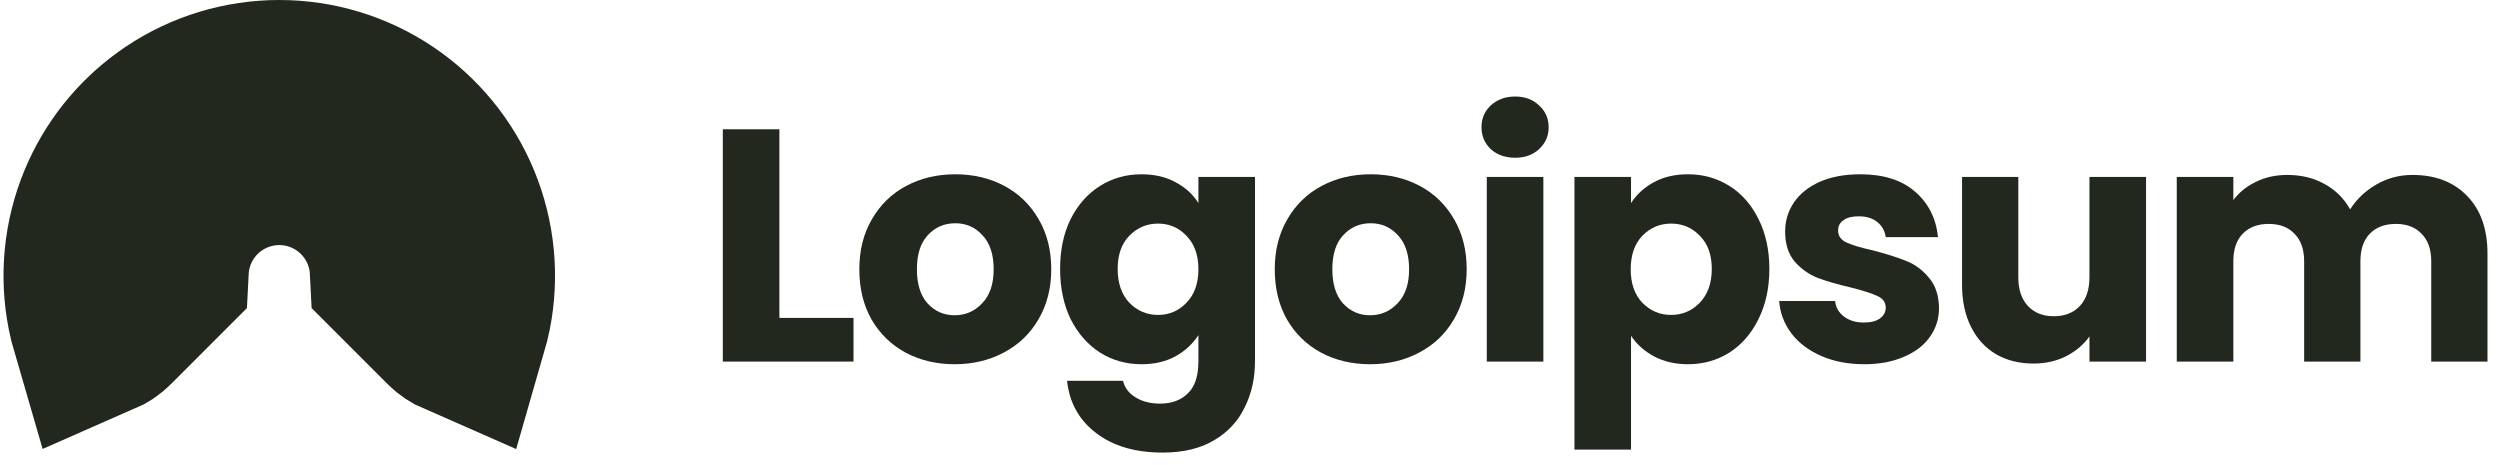<svg width="156" height="29" viewBox="0 0 156 29" fill="none" xmlns="http://www.w3.org/2000/svg">
<g clip-path="url(#clip0_694_72)">
<path d="M17.426 5.5C19.742 5.5 22.006 6.186 23.931 7.473C25.856 8.759 27.357 10.588 28.243 12.727C29.129 14.867 29.361 17.22 28.91 19.491C28.843 19.825 28.76 20.155 28.666 20.48C28.466 20.393 28.259 20.261 28.077 20.079L24.83 16.833C24.792 16.081 24.641 15.337 24.377 14.626L24.277 14.37L24.166 14.118C23.596 12.872 22.689 11.806 21.545 11.042C20.327 10.228 18.893 9.793 17.426 9.793C16.051 9.793 14.706 10.176 13.539 10.895L13.308 11.042C12.164 11.806 11.258 12.872 10.687 14.118L10.577 14.37C10.251 15.157 10.066 15.99 10.023 16.832L6.777 20.079C6.594 20.262 6.387 20.393 6.187 20.48C6.092 20.155 6.01 19.825 5.944 19.491C5.492 17.22 5.725 14.867 6.611 12.727C7.442 10.722 8.812 8.989 10.567 7.721L10.922 7.473C12.848 6.186 15.111 5.5 17.426 5.5Z" stroke="#22281E" stroke-width="11"/>
<path d="M48.634 19.837H53.259V22.562H45.103V8.067H48.634V19.837Z" fill="#22281E"/>
<path d="M59.569 22.728C58.44 22.728 57.421 22.487 56.513 22.005C55.618 21.523 54.909 20.835 54.386 19.94C53.877 19.045 53.622 17.999 53.622 16.801C53.622 15.617 53.883 14.578 54.406 13.683C54.93 12.775 55.645 12.08 56.554 11.598C57.462 11.116 58.481 10.875 59.61 10.875C60.739 10.875 61.758 11.116 62.666 11.598C63.575 12.08 64.29 12.775 64.814 13.683C65.337 14.578 65.598 15.617 65.598 16.801C65.598 17.985 65.33 19.031 64.793 19.94C64.27 20.835 63.547 21.523 62.625 22.005C61.716 22.487 60.697 22.728 59.569 22.728ZM59.569 19.672C60.243 19.672 60.815 19.424 61.283 18.928C61.764 18.433 62.005 17.724 62.005 16.801C62.005 15.879 61.771 15.17 61.303 14.675C60.849 14.179 60.285 13.931 59.61 13.931C58.922 13.931 58.35 14.179 57.896 14.675C57.442 15.156 57.215 15.865 57.215 16.801C57.215 17.724 57.435 18.433 57.876 18.928C58.33 19.424 58.894 19.672 59.569 19.672Z" fill="#22281E"/>
<path d="M71.229 10.875C72.042 10.875 72.751 11.04 73.356 11.371C73.976 11.701 74.451 12.135 74.781 12.671V11.04H78.312V22.542C78.312 23.602 78.099 24.558 77.672 25.412C77.259 26.279 76.619 26.968 75.752 27.477C74.898 27.986 73.831 28.241 72.551 28.241C70.844 28.241 69.46 27.835 68.4 27.023C67.341 26.224 66.735 25.137 66.583 23.76H70.073C70.183 24.201 70.445 24.545 70.858 24.793C71.271 25.054 71.78 25.185 72.386 25.185C73.115 25.185 73.694 24.971 74.12 24.545C74.561 24.132 74.781 23.464 74.781 22.542V20.91C74.437 21.447 73.962 21.888 73.356 22.232C72.751 22.562 72.042 22.728 71.229 22.728C70.28 22.728 69.419 22.487 68.648 22.005C67.877 21.509 67.265 20.814 66.811 19.919C66.37 19.011 66.15 17.965 66.15 16.781C66.15 15.597 66.37 14.557 66.811 13.663C67.265 12.768 67.877 12.08 68.648 11.598C69.419 11.116 70.28 10.875 71.229 10.875ZM74.781 16.801C74.781 15.92 74.533 15.225 74.038 14.716C73.556 14.207 72.964 13.952 72.262 13.952C71.56 13.952 70.961 14.207 70.465 14.716C69.984 15.211 69.743 15.9 69.743 16.781C69.743 17.662 69.984 18.364 70.465 18.887C70.961 19.396 71.56 19.651 72.262 19.651C72.964 19.651 73.556 19.396 74.038 18.887C74.533 18.378 74.781 17.682 74.781 16.801Z" fill="#22281E"/>
<path d="M85.492 22.728C84.363 22.728 83.344 22.487 82.436 22.005C81.541 21.523 80.832 20.835 80.309 19.94C79.8 19.045 79.545 17.999 79.545 16.801C79.545 15.617 79.806 14.578 80.33 13.683C80.853 12.775 81.569 12.08 82.477 11.598C83.386 11.116 84.404 10.875 85.533 10.875C86.662 10.875 87.681 11.116 88.589 11.598C89.498 12.08 90.214 12.775 90.737 13.683C91.26 14.578 91.521 15.617 91.521 16.801C91.521 17.985 91.253 19.031 90.716 19.94C90.193 20.835 89.47 21.523 88.548 22.005C87.639 22.487 86.621 22.728 85.492 22.728ZM85.492 19.672C86.166 19.672 86.738 19.424 87.206 18.928C87.688 18.433 87.928 17.724 87.928 16.801C87.928 15.879 87.694 15.17 87.226 14.675C86.772 14.179 86.208 13.931 85.533 13.931C84.845 13.931 84.274 14.179 83.819 14.675C83.365 15.156 83.138 15.865 83.138 16.801C83.138 17.724 83.358 18.433 83.799 18.928C84.253 19.424 84.817 19.672 85.492 19.672Z" fill="#22281E"/>
<path d="M94.551 9.843C93.931 9.843 93.422 9.664 93.023 9.306C92.638 8.934 92.445 8.48 92.445 7.943C92.445 7.392 92.638 6.938 93.023 6.58C93.422 6.208 93.931 6.023 94.551 6.023C95.157 6.023 95.652 6.208 96.038 6.58C96.437 6.938 96.636 7.392 96.636 7.943C96.636 8.48 96.437 8.934 96.038 9.306C95.652 9.664 95.157 9.843 94.551 9.843ZM96.306 11.04V22.562H92.775V11.04H96.306Z" fill="#22281E"/>
<path d="M101.776 12.671C102.12 12.135 102.595 11.701 103.201 11.371C103.807 11.04 104.516 10.875 105.328 10.875C106.278 10.875 107.138 11.116 107.909 11.598C108.68 12.08 109.286 12.768 109.726 13.663C110.18 14.557 110.408 15.597 110.408 16.781C110.408 17.965 110.18 19.011 109.726 19.919C109.286 20.814 108.68 21.509 107.909 22.005C107.138 22.487 106.278 22.728 105.328 22.728C104.529 22.728 103.821 22.562 103.201 22.232C102.595 21.902 102.12 21.475 101.776 20.952V28.055H98.246V11.04H101.776V12.671ZM106.815 16.781C106.815 15.9 106.567 15.211 106.071 14.716C105.589 14.207 104.991 13.952 104.275 13.952C103.573 13.952 102.974 14.207 102.478 14.716C101.997 15.225 101.756 15.92 101.756 16.801C101.756 17.682 101.997 18.378 102.478 18.887C102.974 19.396 103.573 19.651 104.275 19.651C104.977 19.651 105.576 19.396 106.071 18.887C106.567 18.364 106.815 17.662 106.815 16.781Z" fill="#22281E"/>
<path d="M116.328 22.728C115.323 22.728 114.428 22.555 113.643 22.211C112.859 21.867 112.239 21.399 111.785 20.807C111.331 20.201 111.076 19.527 111.021 18.784H114.511C114.552 19.183 114.738 19.506 115.068 19.754C115.399 20.002 115.805 20.126 116.287 20.126C116.727 20.126 117.064 20.043 117.298 19.878C117.546 19.699 117.67 19.472 117.67 19.197C117.67 18.866 117.498 18.625 117.154 18.474C116.81 18.309 116.252 18.13 115.481 17.937C114.655 17.744 113.967 17.545 113.416 17.338C112.866 17.118 112.391 16.781 111.992 16.326C111.592 15.858 111.393 15.232 111.393 14.447C111.393 13.787 111.572 13.188 111.93 12.651C112.301 12.1 112.838 11.667 113.54 11.35C114.256 11.033 115.103 10.875 116.08 10.875C117.525 10.875 118.661 11.233 119.487 11.949C120.327 12.665 120.809 13.614 120.933 14.798H117.67C117.615 14.399 117.436 14.083 117.133 13.848C116.844 13.614 116.459 13.498 115.977 13.498C115.564 13.498 115.247 13.58 115.027 13.745C114.807 13.897 114.697 14.11 114.697 14.385C114.697 14.716 114.869 14.964 115.213 15.129C115.571 15.294 116.121 15.459 116.865 15.624C117.718 15.845 118.413 16.065 118.95 16.285C119.487 16.492 119.955 16.836 120.354 17.318C120.767 17.786 120.981 18.419 120.995 19.217C120.995 19.892 120.802 20.497 120.416 21.034C120.045 21.558 119.501 21.971 118.785 22.273C118.083 22.576 117.264 22.728 116.328 22.728Z" fill="#22281E"/>
<path d="M133.913 11.04V22.562H130.382V20.993C130.024 21.502 129.535 21.915 128.916 22.232C128.31 22.535 127.636 22.686 126.892 22.686C126.011 22.686 125.233 22.494 124.559 22.108C123.884 21.709 123.361 21.138 122.99 20.394C122.618 19.651 122.432 18.777 122.432 17.772V11.04H125.942V17.297C125.942 18.068 126.142 18.667 126.541 19.093C126.94 19.52 127.477 19.733 128.152 19.733C128.84 19.733 129.384 19.52 129.783 19.093C130.182 18.667 130.382 18.068 130.382 17.297V11.04H133.913Z" fill="#22281E"/>
<path d="M150.532 10.916C151.963 10.916 153.099 11.35 153.939 12.217C154.792 13.085 155.219 14.289 155.219 15.831V22.562H151.709V16.306C151.709 15.562 151.509 14.991 151.11 14.592C150.724 14.179 150.188 13.972 149.499 13.972C148.811 13.972 148.267 14.179 147.868 14.592C147.483 14.991 147.29 15.562 147.29 16.306V22.562H143.779V16.306C143.779 15.562 143.58 14.991 143.181 14.592C142.795 14.179 142.258 13.972 141.57 13.972C140.882 13.972 140.338 14.179 139.939 14.592C139.553 14.991 139.361 15.562 139.361 16.306V22.562H135.83V11.04H139.361V12.486C139.719 12.004 140.187 11.625 140.765 11.35C141.343 11.061 141.997 10.916 142.726 10.916C143.594 10.916 144.365 11.102 145.039 11.474C145.727 11.846 146.264 12.376 146.65 13.064C147.049 12.431 147.593 11.914 148.281 11.515C148.969 11.116 149.72 10.916 150.532 10.916Z" fill="#22281E"/>
</g>
<defs>
<clipPath id="clip0_694_72">
<rect width="155" height="29" fill="white" transform="translate(0.219)"/>
</clipPath>
</defs>
</svg>
